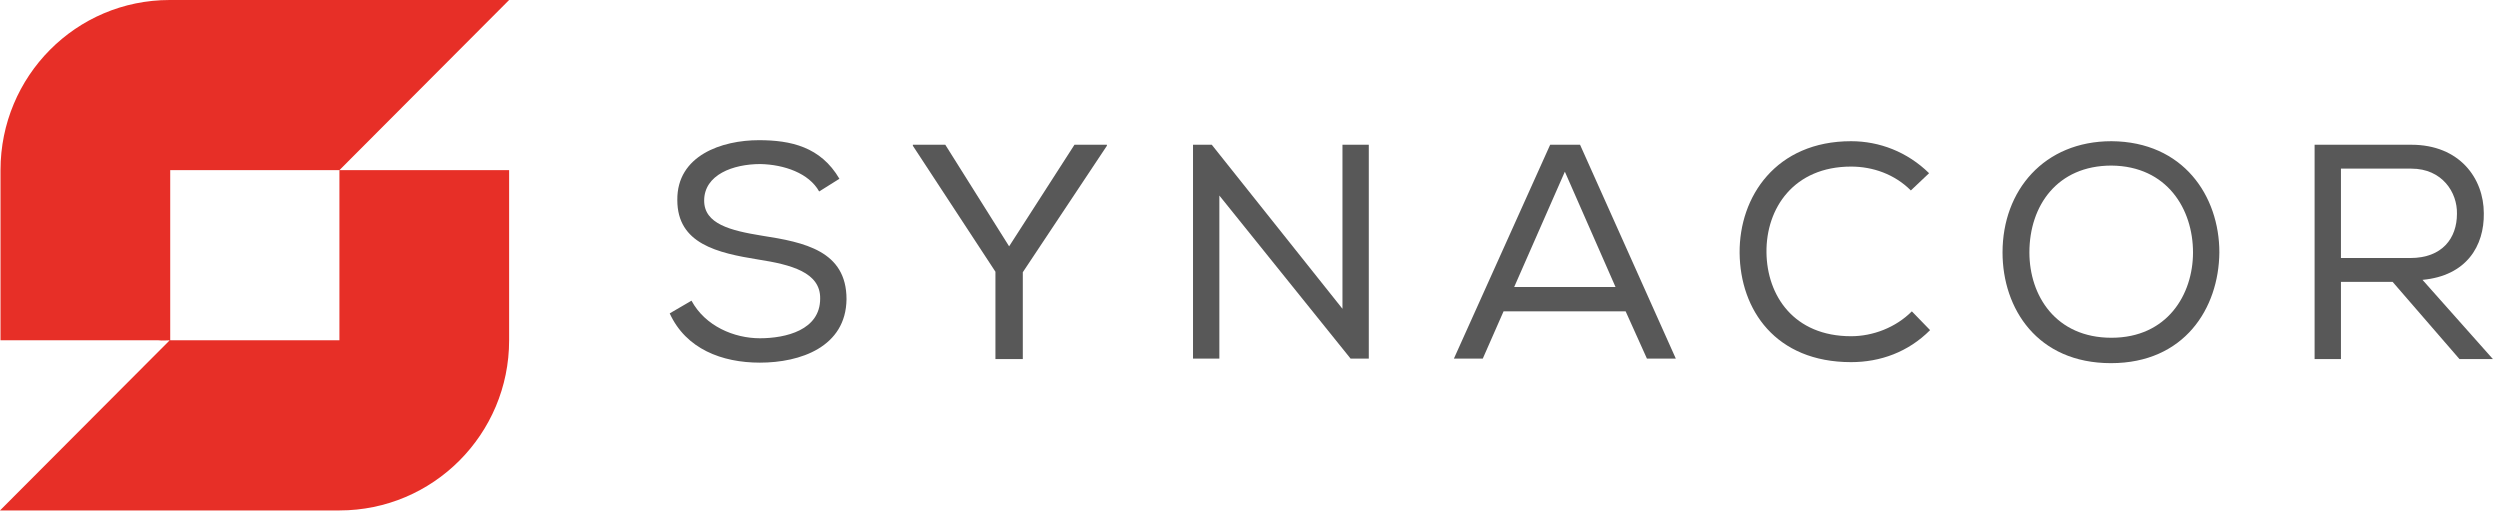 <svg width="137" height="28" viewBox="0 0 137 28" fill="none" xmlns="http://www.w3.org/2000/svg">
<g clip-path="url(#clip0_1308_4149)">
<path d="M27.9 9.324H18.628C18.628 9.324 18.628 9.324 18.6 9.324C18.6 9.324 27.539 0.362 27.9 0H9.3C4.164 0 0.028 4.175 0.028 9.324C0.028 9.547 0.028 18.648 0.028 18.648H8.689C8.911 18.676 9.106 18.648 9.328 18.648V9.324H18.6V18.648H9.3L0 27.972H18.6C23.736 27.972 27.9 23.797 27.9 18.648C27.9 18.537 27.9 9.324 27.9 9.324Z" fill="#E72F27"/>
<path d="M41.669 8.99C40.17 8.99 38.588 9.575 38.588 10.994C38.588 12.274 40.032 12.636 41.753 12.915C44.085 13.276 46.389 13.749 46.389 16.394C46.361 19.01 43.863 19.873 41.642 19.873C39.56 19.873 37.589 19.121 36.7 17.173L37.894 16.477C38.644 17.869 40.226 18.537 41.642 18.537C43.057 18.537 44.945 18.091 44.945 16.366C44.973 14.918 43.335 14.501 41.558 14.223C39.31 13.861 37.117 13.36 37.117 10.966C37.089 8.517 39.56 7.682 41.586 7.682C43.335 7.682 44.973 8.044 46 9.797L44.89 10.493C44.334 9.491 42.974 9.018 41.669 8.99Z" fill="#585858"/>
<path d="M50.025 7.988V7.932H51.802L55.3 13.499L58.881 7.932H60.658V7.988L56.05 14.918V19.678H54.55V14.891L50.025 7.988Z" fill="#585858"/>
<path d="M66.405 7.932L73.567 16.922V7.932H75.01V19.65H74.011L66.821 10.716V19.65H65.377V7.932H66.405Z" fill="#585858"/>
<path d="M86.587 7.932L91.834 19.65H90.251L89.085 17.062H82.395L81.257 19.65H79.674L84.949 7.932H86.587ZM85.754 9.408L82.978 15.726H88.53L85.754 9.408Z" fill="#585858"/>
<path d="M101.439 19.845C97.302 19.845 95.359 16.978 95.331 13.861C95.304 10.771 97.33 7.738 101.439 7.738C102.993 7.738 104.52 8.322 105.714 9.491L104.715 10.437C103.826 9.547 102.632 9.129 101.439 9.129C98.302 9.129 96.775 11.412 96.803 13.833C96.83 16.199 98.302 18.425 101.439 18.425C102.632 18.425 103.882 17.952 104.77 17.062L105.769 18.091C104.576 19.288 103.049 19.845 101.439 19.845Z" fill="#585858"/>
<path d="M121.621 13.833C121.593 16.895 119.705 19.901 115.68 19.901C111.655 19.901 109.739 16.922 109.739 13.833C109.739 10.437 112.016 7.738 115.708 7.738C119.65 7.765 121.621 10.743 121.621 13.833ZM115.708 9.074C112.737 9.074 111.211 11.272 111.211 13.833C111.211 16.199 112.654 18.509 115.708 18.509C118.762 18.509 120.177 16.143 120.177 13.833C120.177 11.467 118.762 9.101 115.708 9.074Z" fill="#585858"/>
<path d="M131.116 15.447H128.284V19.678H126.84V7.932H132.143C134.78 7.932 136.113 9.769 136.113 11.69C136.14 13.471 135.169 15.113 132.753 15.336L136.612 19.678H134.78L131.116 15.447ZM134.641 11.718C134.669 10.549 133.836 9.241 132.143 9.241H128.284V14.139H132.087C133.836 14.139 134.641 13.054 134.641 11.718Z" fill="#585858"/>
</g>
<defs>
<clipPath id="clip0_1308_4149">
<rect width="136.64" height="28" fill="white"/>
</clipPath>
</defs>
</svg>
